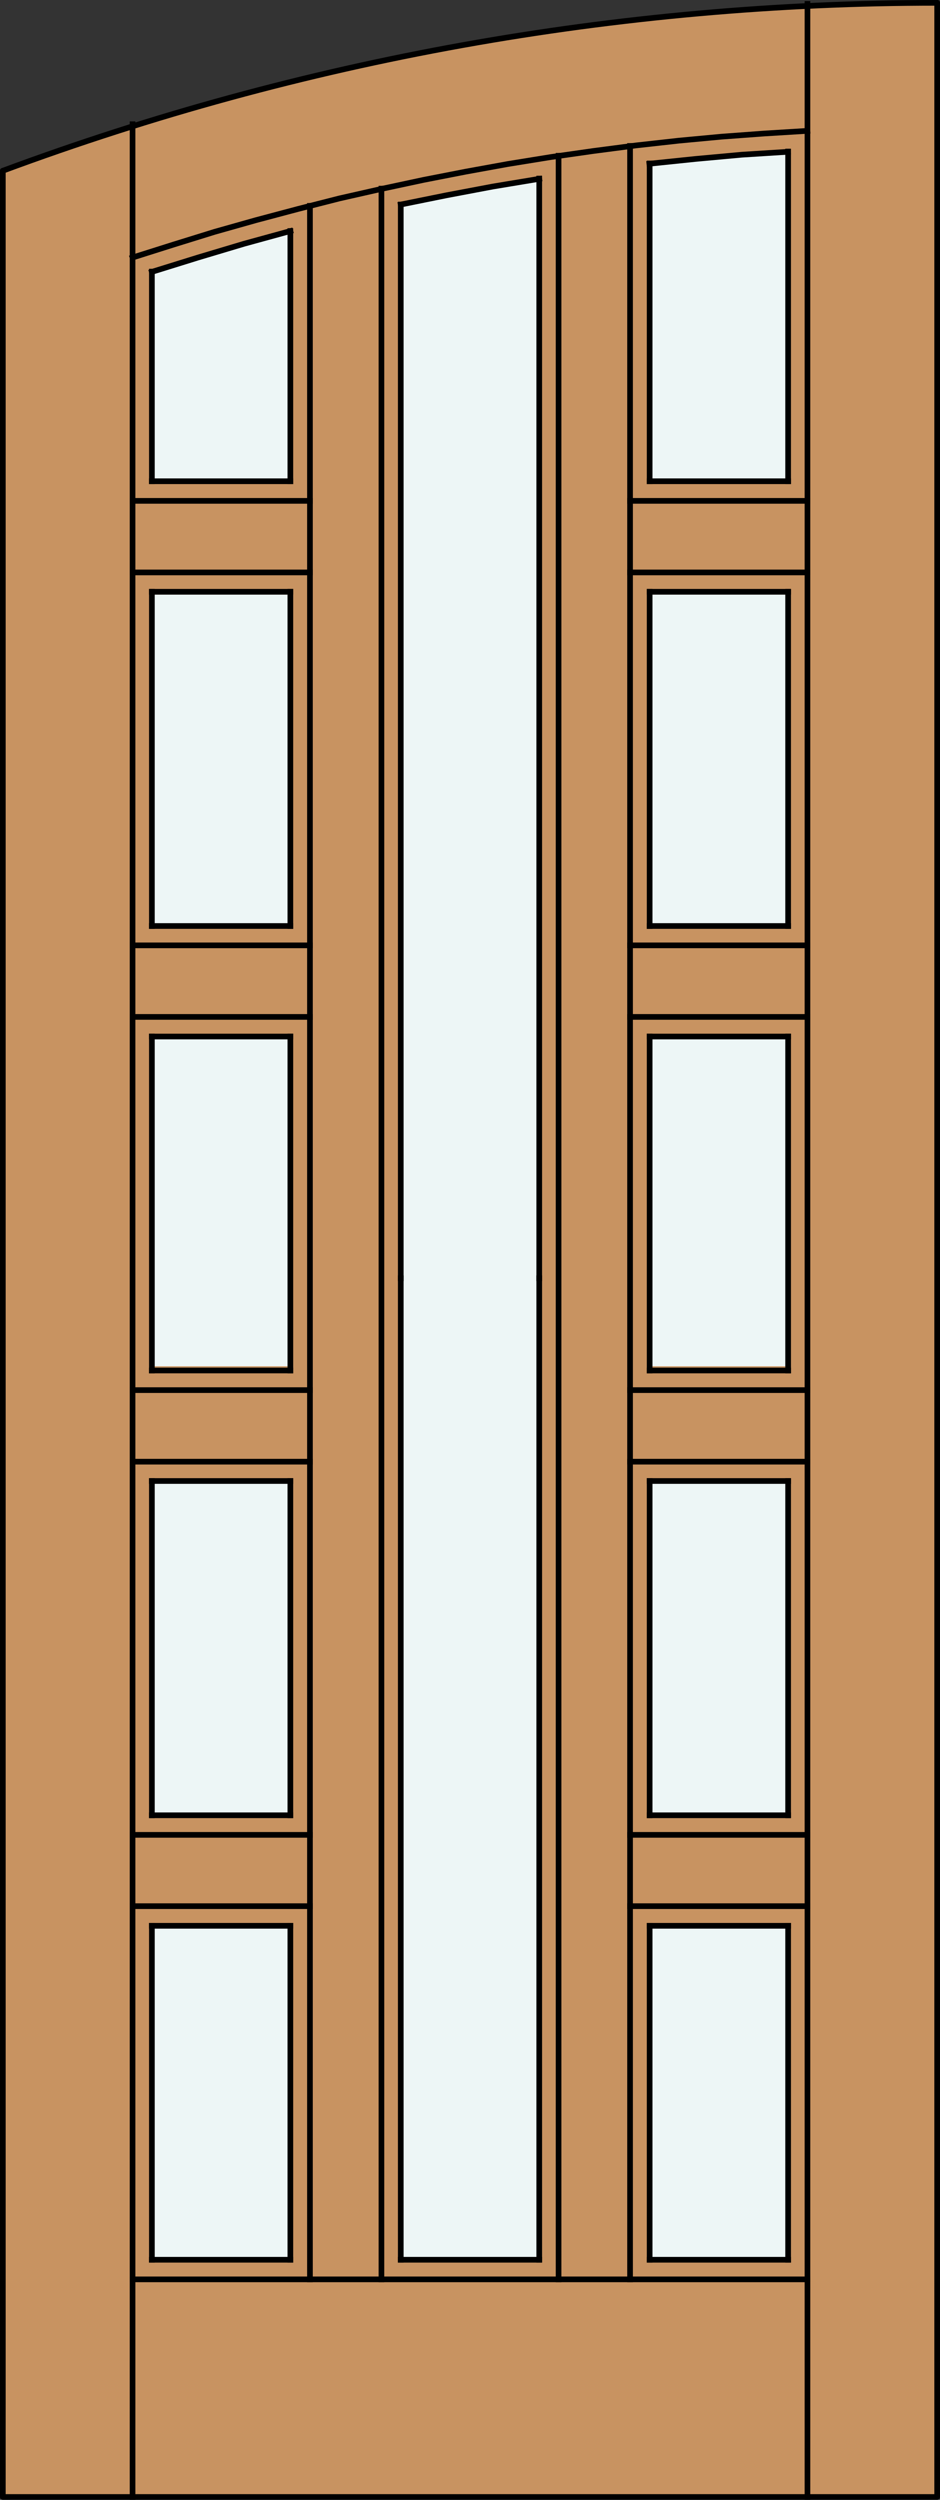 <?xml version="1.0" encoding="utf-8"?>
<!-- Generator: Adobe Illustrator 14.0.0, SVG Export Plug-In . SVG Version: 6.00 Build 43363)  -->
<!DOCTYPE svg PUBLIC "-//W3C//DTD SVG 1.1//EN" "http://www.w3.org/Graphics/SVG/1.1/DTD/svg11.dtd">
<svg version="1.1" id="Layer_1" xmlns="http://www.w3.org/2000/svg" xmlns:xlink="http://www.w3.org/1999/xlink" x="0px" y="0px"
	 width="83.012px" height="220.531px" viewBox="0 0 83.012 220.531" enable-background="new 0 0 83.012 220.531"
	 xml:space="preserve">
<rect x="0" y="0" width="83.012" height="220.531" fill="#333333" stroke="none"/>
<g id="DOOR_FILL">
	<path fill="#C89361" d="M0.25,15.062C26.656,5.265,54.597,0.25,82.762,0.25v220.03H0.25V15.062z"/>
</g>
<g id="GLASS">
	<path fill="#EDF6F6" d="M47.617,199.365H35.394v-86.521V18.2c4.053-0.877,8.129-1.64,12.225-2.288v96.932L47.617,199.365
		L47.617,199.365z"/>
	<path fill="#EDF6F6" d="M69.6,42.455H57.371l-0.014-27.871c4.064-0.463,8.143-0.814,12.226-1.056L69.6,42.455z"/>
	<rect x="57.359" y="52.449" fill="#EDF6F6" width="12.226" height="29.038"/>
	<rect x="57.358" y="91.441" fill="#EDF6F6" width="12.226" height="29.089"/>
	<rect x="57.359" y="130.652" fill="#EDF6F6" width="12.226" height="29.701"/>
	<rect x="57.359" y="169.68" fill="#EDF6F6" width="12.226" height="29.688"/>
	<rect x="13.429" y="169.68" fill="#EDF6F6" width="12.224" height="29.688"/>
	<rect x="13.429" y="130.652" fill="#EDF6F6" width="12.224" height="29.701"/>
	<rect x="13.428" y="91.441" fill="#EDF6F6" width="12.224" height="29.089"/>
	<rect x="13.429" y="52.449" fill="#EDF6F6" width="12.224" height="29.038"/>
	<path fill="#EDF6F6" d="M25.641,42.455H13.413l0.016-18.33c4.04-1.313,8.117-2.512,12.224-3.592v20.112L25.641,42.455z"/>
</g>
<g id="_x31_">
	<polyline fill="none" stroke="#000000" stroke-width="0.5" stroke-linecap="round" stroke-linejoin="round" points="0.25,15.062 
		0.25,220.281 82.762,220.281 82.762,0.25 	"/>
	<path fill="none" stroke="#000000" stroke-width="0.5" stroke-linecap="round" stroke-linejoin="round" d="M82.762,0.25
		c-28.165,0-56.104,5.016-82.512,14.813"/>
</g>
<g id="_x30_">
</g>
<g id="Layer_1_1_">
</g>
<g>
	
		<line fill="none" stroke="#000000" stroke-width="0.5" stroke-linecap="square" stroke-miterlimit="10" x1="13.413" y1="81.691" x2="13.413" y2="52.206"/>
	
		<line fill="none" stroke="#000000" stroke-width="0.5" stroke-linecap="square" stroke-miterlimit="10" x1="69.6" y1="91.441" x2="57.371" y2="91.441"/>
	
		<line fill="none" stroke="#000000" stroke-width="0.5" stroke-linecap="square" stroke-miterlimit="10" x1="47.62" y1="112.766" x2="47.62" y2="199.352"/>
	
		<line fill="none" stroke="#000000" stroke-width="0.5" stroke-linecap="square" stroke-miterlimit="10" x1="27.372" y1="83.398" x2="11.706" y2="83.398"/>
	
		<line fill="none" stroke="#000000" stroke-width="0.5" stroke-linecap="square" stroke-miterlimit="10" x1="49.328" y1="13.742" x2="49.328" y2="201.082"/>
	
		<line fill="none" stroke="#000000" stroke-width="0.5" stroke-linecap="square" stroke-miterlimit="10" x1="69.6" y1="169.891" x2="57.371" y2="169.891"/>
	
		<line fill="none" stroke="#000000" stroke-width="0.5" stroke-linecap="square" stroke-miterlimit="10" x1="25.641" y1="81.691" x2="13.413" y2="81.691"/>
	
		<line fill="none" stroke="#000000" stroke-width="0.5" stroke-linecap="square" stroke-miterlimit="10" x1="27.372" y1="18.161" x2="27.372" y2="201.082"/>
	
		<line fill="none" stroke="#000000" stroke-width="0.5" stroke-linecap="square" stroke-miterlimit="10" x1="69.6" y1="52.206" x2="57.371" y2="52.206"/>
	
		<line fill="none" stroke="#000000" stroke-width="0.5" stroke-linecap="square" stroke-miterlimit="10" x1="25.641" y1="42.455" x2="13.413" y2="42.455"/>
	
		<line fill="none" stroke="#000000" stroke-width="0.5" stroke-linecap="square" stroke-miterlimit="10" x1="57.371" y1="52.206" x2="57.371" y2="81.691"/>
	
		<line fill="none" stroke="#000000" stroke-width="0.5" stroke-linecap="square" stroke-miterlimit="10" x1="11.706" y1="44.186" x2="27.372" y2="44.186"/>
	
		<line fill="none" stroke="#000000" stroke-width="0.5" stroke-linecap="square" stroke-miterlimit="10" x1="57.371" y1="91.441" x2="57.371" y2="120.902"/>
	
		<line fill="none" stroke="#000000" stroke-width="0.5" stroke-linecap="square" stroke-miterlimit="10" x1="25.641" y1="20.382" x2="25.641" y2="42.455"/>
	<polyline fill="none" stroke="#000000" stroke-width="0.5" stroke-linecap="square" stroke-miterlimit="10" points="69.576,13.391 
		65.508,13.648 61.416,14.022 57.347,14.443 	"/>
	
		<line fill="none" stroke="#000000" stroke-width="0.5" stroke-linecap="square" stroke-miterlimit="10" x1="71.307" y1="161.869" x2="55.641" y2="161.869"/>
	
		<line fill="none" stroke="#000000" stroke-width="0.5" stroke-linecap="square" stroke-miterlimit="10" x1="13.413" y1="160.141" x2="13.413" y2="130.652"/>
	
		<line fill="none" stroke="#000000" stroke-width="0.5" stroke-linecap="square" stroke-miterlimit="10" x1="71.307" y1="201.082" x2="11.706" y2="201.082"/>
	<polyline fill="none" stroke="#000000" stroke-width="0.5" stroke-linecap="square" stroke-miterlimit="10" points="47.62,15.776 
		43.529,16.454 39.437,17.226 35.392,18.044 	"/>
	
		<line fill="none" stroke="#000000" stroke-width="0.5" stroke-linecap="square" stroke-miterlimit="10" x1="57.371" y1="42.455" x2="69.6" y2="42.455"/>
	
		<line fill="none" stroke="#000000" stroke-width="0.5" stroke-linecap="square" stroke-miterlimit="10" x1="13.413" y1="199.352" x2="13.413" y2="169.891"/>
	
		<line fill="none" stroke="#000000" stroke-width="0.5" stroke-linecap="square" stroke-miterlimit="10" x1="25.641" y1="52.206" x2="25.641" y2="81.691"/>
	
		<line fill="none" stroke="#000000" stroke-width="0.5" stroke-linecap="square" stroke-miterlimit="10" x1="71.307" y1="44.186" x2="55.641" y2="44.186"/>
	
		<line fill="none" stroke="#000000" stroke-width="0.5" stroke-linecap="square" stroke-miterlimit="10" x1="11.706" y1="168.159" x2="27.372" y2="168.159"/>
	
		<line fill="none" stroke="#000000" stroke-width="0.5" stroke-linecap="square" stroke-miterlimit="10" x1="25.641" y1="160.141" x2="13.413" y2="160.141"/>
	
		<line fill="none" stroke="#000000" stroke-width="0.5" stroke-linecap="square" stroke-miterlimit="10" x1="57.371" y1="14.42" x2="57.371" y2="42.455"/>
	
		<line fill="none" stroke="#000000" stroke-width="0.5" stroke-linecap="square" stroke-miterlimit="10" x1="55.641" y1="83.398" x2="71.307" y2="83.398"/>
	
		<line fill="none" stroke="#000000" stroke-width="0.5" stroke-linecap="square" stroke-miterlimit="10" x1="11.706" y1="128.947" x2="27.372" y2="128.947"/>
	
		<line fill="none" stroke="#000000" stroke-width="0.5" stroke-linecap="square" stroke-miterlimit="10" x1="57.371" y1="81.691" x2="69.6" y2="81.691"/>
	
		<line fill="none" stroke="#000000" stroke-width="0.5" stroke-linecap="square" stroke-miterlimit="10" x1="27.372" y1="89.711" x2="11.706" y2="89.711"/>
	
		<line fill="none" stroke="#000000" stroke-width="0.5" stroke-linecap="square" stroke-miterlimit="10" x1="57.371" y1="130.652" x2="57.371" y2="160.141"/>
	
		<line fill="none" stroke="#000000" stroke-width="0.5" stroke-linecap="square" stroke-miterlimit="10" x1="69.6" y1="120.902" x2="69.6" y2="91.441"/>
	
		<line fill="none" stroke="#000000" stroke-width="0.5" stroke-linecap="square" stroke-miterlimit="10" x1="57.371" y1="199.352" x2="69.6" y2="199.352"/>
	
		<line fill="none" stroke="#000000" stroke-width="0.5" stroke-linecap="square" stroke-miterlimit="10" x1="47.62" y1="15.752" x2="47.62" y2="112.766"/>
	
		<line fill="none" stroke="#000000" stroke-width="0.5" stroke-linecap="square" stroke-miterlimit="10" x1="13.413" y1="120.902" x2="13.413" y2="91.441"/>
	<polyline fill="none" stroke="#000000" stroke-width="0.5" stroke-linecap="square" stroke-miterlimit="10" points="25.641,20.382 
		21.55,21.504 17.481,22.72 13.413,23.983 	"/>
	
		<line fill="none" stroke="#000000" stroke-width="0.5" stroke-linecap="square" stroke-miterlimit="10" x1="55.641" y1="89.711" x2="71.307" y2="89.711"/>
	
		<line fill="none" stroke="#000000" stroke-width="0.5" stroke-linecap="square" stroke-miterlimit="10" x1="25.641" y1="91.441" x2="25.641" y2="120.902"/>
	
		<line fill="none" stroke="#000000" stroke-width="0.5" stroke-linecap="square" stroke-miterlimit="10" x1="25.641" y1="130.652" x2="25.641" y2="160.141"/>
	
		<line fill="none" stroke="#000000" stroke-width="0.5" stroke-linecap="square" stroke-miterlimit="10" x1="35.392" y1="112.766" x2="35.392" y2="199.352"/>
	
		<line fill="none" stroke="#000000" stroke-width="0.5" stroke-linecap="square" stroke-miterlimit="10" x1="11.706" y1="122.634" x2="27.372" y2="122.634"/>
	
		<line fill="none" stroke="#000000" stroke-width="0.5" stroke-linecap="square" stroke-miterlimit="10" x1="13.413" y1="130.652" x2="25.641" y2="130.652"/>
	
		<line fill="none" stroke="#000000" stroke-width="0.5" stroke-linecap="square" stroke-miterlimit="10" x1="69.6" y1="42.455" x2="69.6" y2="13.368"/>
	
		<line fill="none" stroke="#000000" stroke-width="0.5" stroke-linecap="square" stroke-miterlimit="10" x1="57.371" y1="160.141" x2="69.6" y2="160.141"/>
	
		<line fill="none" stroke="#000000" stroke-width="0.5" stroke-linecap="square" stroke-miterlimit="10" x1="27.372" y1="50.499" x2="11.706" y2="50.499"/>
	
		<line fill="none" stroke="#000000" stroke-width="0.5" stroke-linecap="square" stroke-miterlimit="10" x1="71.307" y1="128.947" x2="55.641" y2="128.947"/>
	
		<line fill="none" stroke="#000000" stroke-width="0.5" stroke-linecap="square" stroke-miterlimit="10" x1="25.641" y1="120.902" x2="13.413" y2="120.902"/>
	
		<line fill="none" stroke="#000000" stroke-width="0.5" stroke-linecap="square" stroke-miterlimit="10" x1="69.6" y1="160.141" x2="69.6" y2="130.652"/>
	
		<line fill="none" stroke="#000000" stroke-width="0.5" stroke-linecap="square" stroke-miterlimit="10" x1="57.371" y1="169.891" x2="57.371" y2="199.352"/>
	
		<line fill="none" stroke="#000000" stroke-width="0.5" stroke-linecap="square" stroke-miterlimit="10" x1="71.307" y1="168.159" x2="55.641" y2="168.159"/>
	
		<line fill="none" stroke="#000000" stroke-width="0.5" stroke-linecap="square" stroke-miterlimit="10" x1="35.392" y1="112.766" x2="35.392" y2="18.044"/>
	
		<line fill="none" stroke="#000000" stroke-width="0.5" stroke-linecap="square" stroke-miterlimit="10" x1="25.641" y1="169.891" x2="25.641" y2="199.352"/>
	
		<line fill="none" stroke="#000000" stroke-width="0.5" stroke-linecap="square" stroke-miterlimit="10" x1="57.371" y1="120.902" x2="69.6" y2="120.902"/>
	
		<line fill="none" stroke="#000000" stroke-width="0.5" stroke-linecap="square" stroke-miterlimit="10" x1="25.641" y1="199.352" x2="13.413" y2="199.352"/>
	
		<line fill="none" stroke="#000000" stroke-width="0.5" stroke-linecap="square" stroke-miterlimit="10" x1="47.62" y1="199.352" x2="35.392" y2="199.352"/>
	
		<line fill="none" stroke="#000000" stroke-width="0.5" stroke-linecap="square" stroke-miterlimit="10" x1="13.413" y1="169.891" x2="25.641" y2="169.891"/>
	
		<line fill="none" stroke="#000000" stroke-width="0.5" stroke-linecap="square" stroke-miterlimit="10" x1="13.413" y1="52.206" x2="25.641" y2="52.206"/>
	
		<line fill="none" stroke="#000000" stroke-width="0.5" stroke-linecap="square" stroke-miterlimit="10" x1="13.413" y1="42.455" x2="13.413" y2="23.959"/>
	
		<line fill="none" stroke="#000000" stroke-width="0.5" stroke-linecap="square" stroke-miterlimit="10" x1="69.6" y1="130.652" x2="57.371" y2="130.652"/>
	
		<line fill="none" stroke="#000000" stroke-width="0.5" stroke-linecap="square" stroke-miterlimit="10" x1="11.706" y1="161.869" x2="27.372" y2="161.869"/>
	
		<line fill="none" stroke="#000000" stroke-width="0.5" stroke-linecap="square" stroke-miterlimit="10" x1="55.641" y1="50.499" x2="71.307" y2="50.499"/>
	
		<line fill="none" stroke="#000000" stroke-width="0.5" stroke-linecap="square" stroke-miterlimit="10" x1="13.413" y1="91.441" x2="25.641" y2="91.441"/>
	
		<line fill="none" stroke="#000000" stroke-width="0.5" stroke-linecap="square" stroke-miterlimit="10" x1="69.6" y1="199.352" x2="69.6" y2="169.891"/>
	
		<line fill="none" stroke="#000000" stroke-width="0.5" stroke-linecap="square" stroke-miterlimit="10" x1="11.706" y1="220.279" x2="11.706" y2="10.959"/>
	
		<line fill="none" stroke="#000000" stroke-width="0.5" stroke-linecap="square" stroke-miterlimit="10" x1="69.6" y1="81.691" x2="69.6" y2="52.206"/>
	
		<line fill="none" stroke="#000000" stroke-width="0.5" stroke-linecap="square" stroke-miterlimit="10" x1="71.307" y1="122.634" x2="55.641" y2="122.634"/>
	
		<line fill="none" stroke="#000000" stroke-width="0.5" stroke-linecap="square" stroke-miterlimit="10" x1="55.641" y1="12.876" x2="55.641" y2="201.082"/>
	
		<line fill="none" stroke="#000000" stroke-width="0.5" stroke-linecap="square" stroke-miterlimit="10" x1="33.685" y1="201.082" x2="33.685" y2="16.641"/>
	
		<line fill="none" stroke="#000000" stroke-width="0.5" stroke-linecap="square" stroke-miterlimit="10" x1="71.307" y1="220.279" x2="71.307" y2="0.343"/>
	<polyline fill="none" stroke="#000000" stroke-width="0.5" stroke-linecap="square" stroke-miterlimit="10" points="71.307,11.544 
		67.518,11.777 63.707,12.058 59.943,12.409 56.155,12.83 52.391,13.321 48.625,13.858 44.862,14.466 41.12,15.145 37.403,15.87 
		33.685,16.665 29.968,17.506 26.296,18.441 22.602,19.423 18.954,20.452 15.33,21.575 11.706,22.72 	"/>
</g>
</svg>

